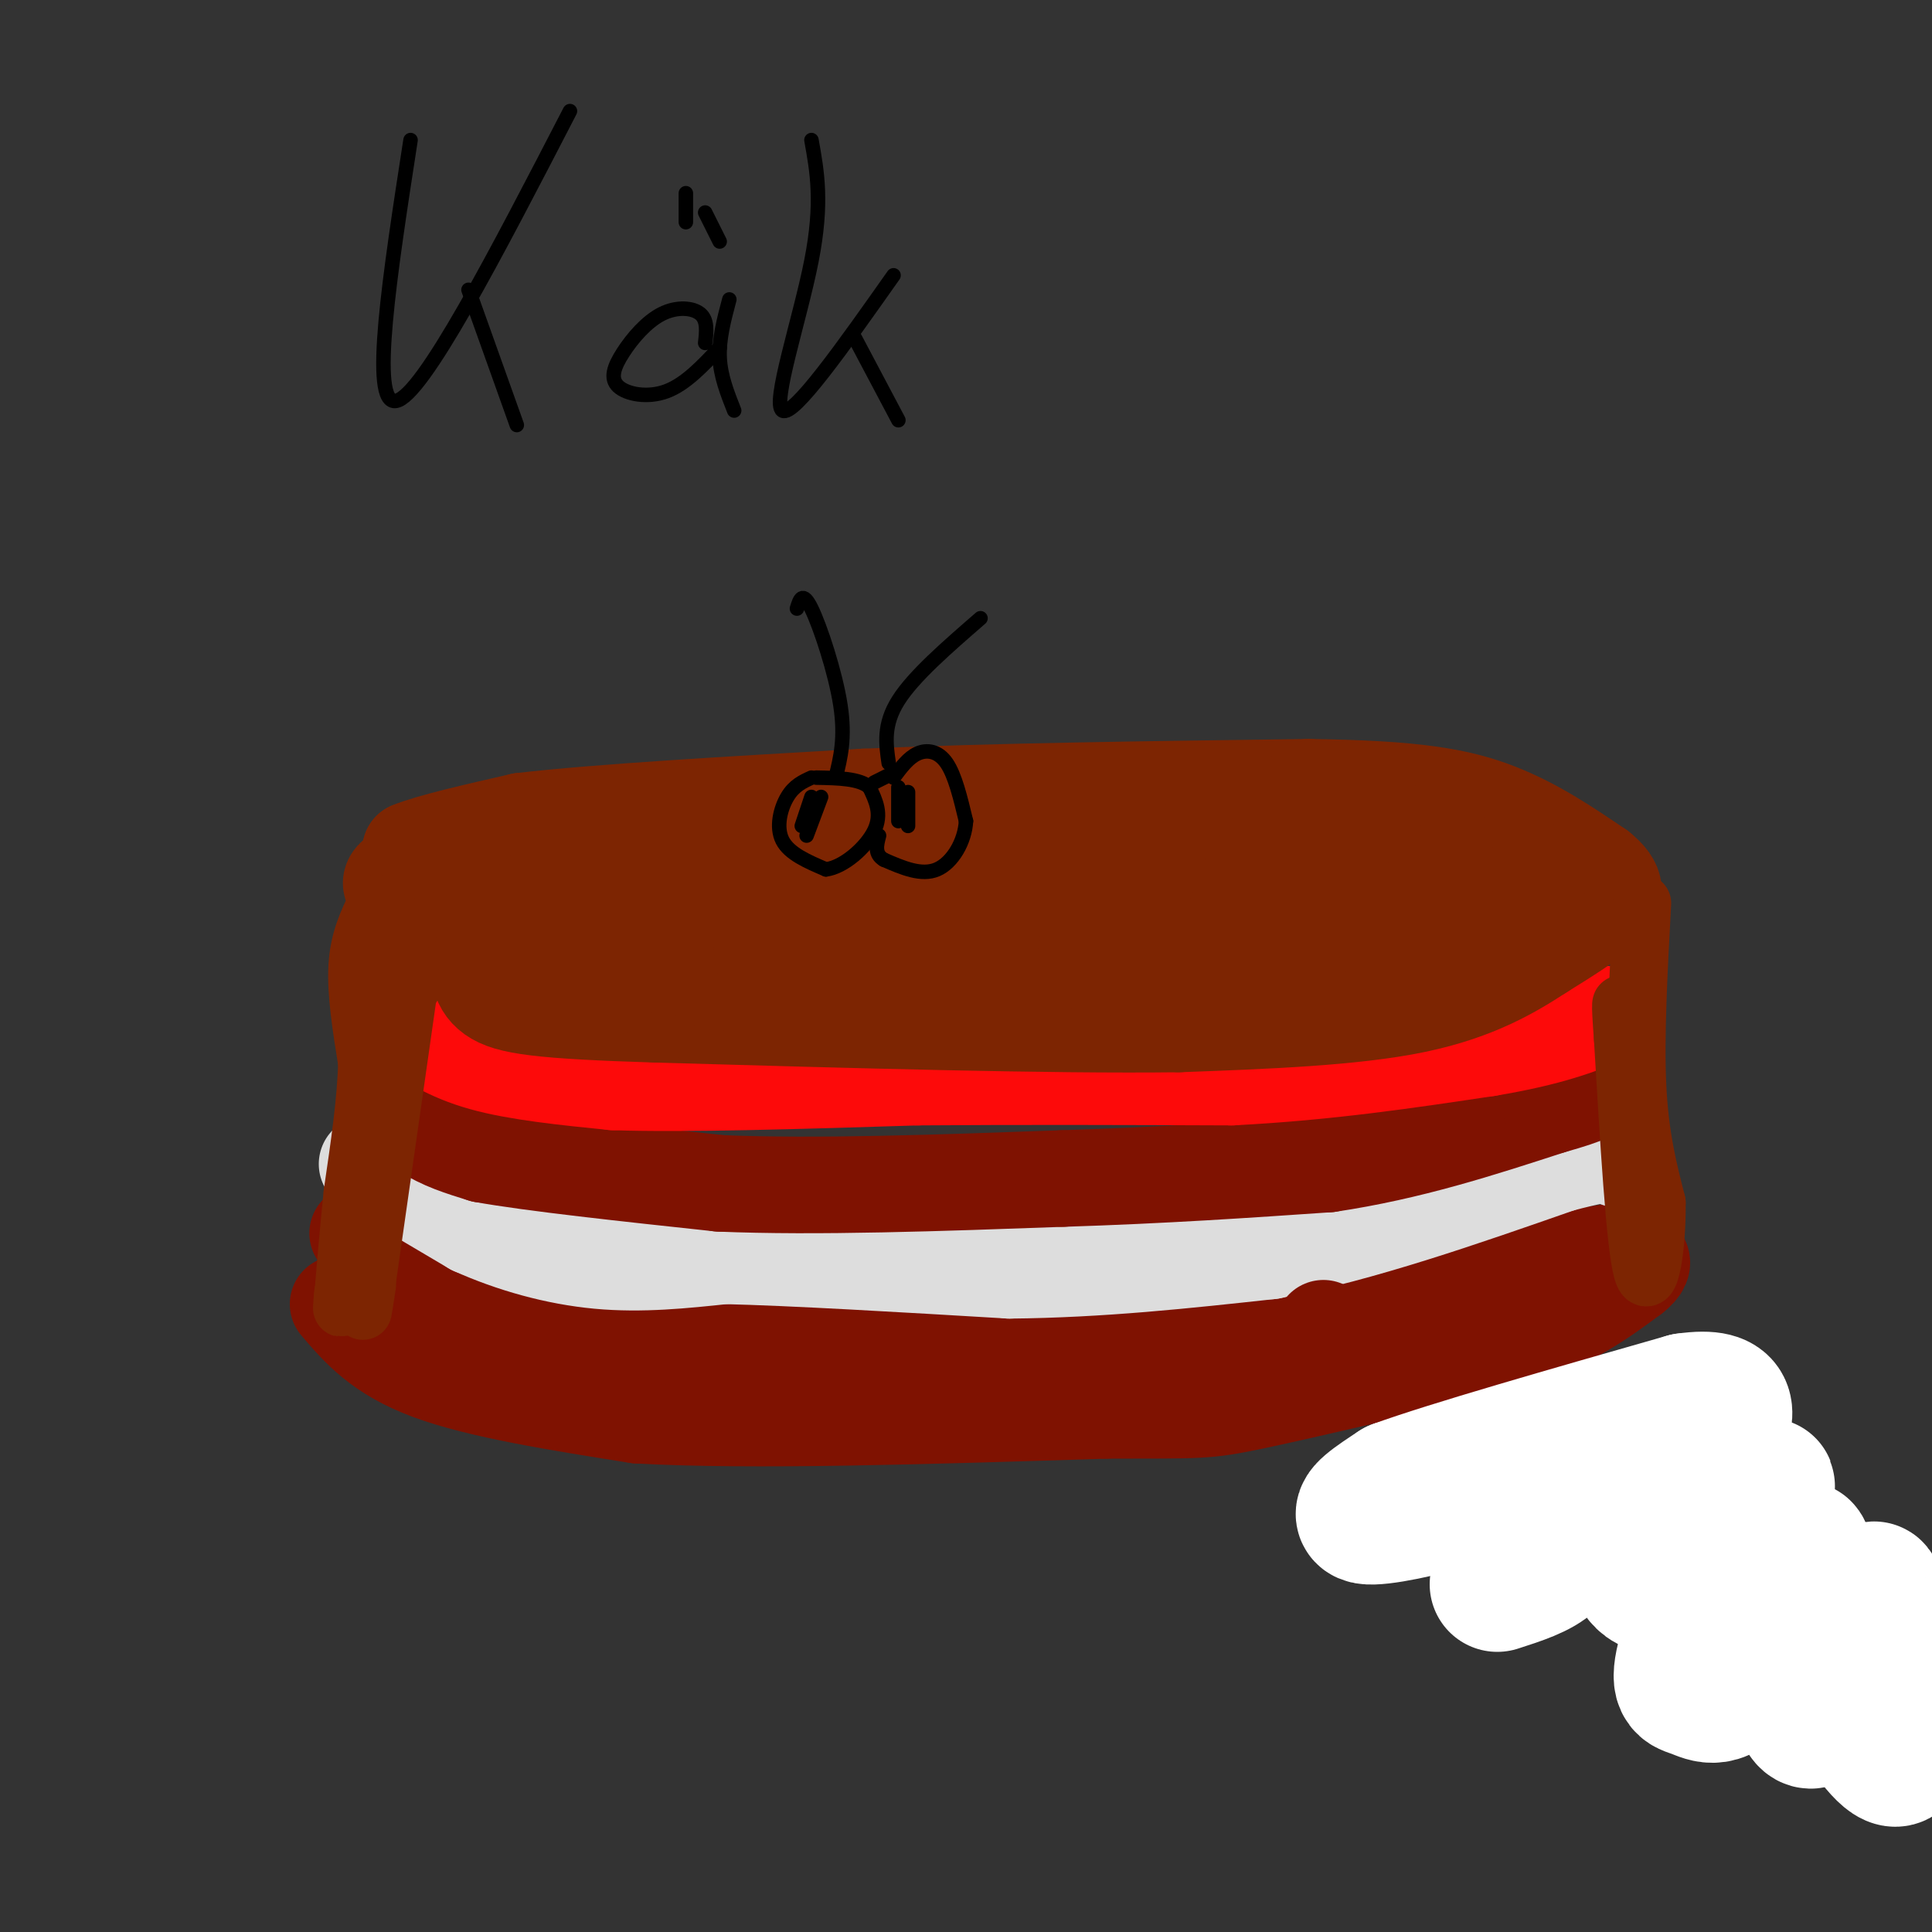 <svg viewBox='0 0 400 400' version='1.1' xmlns='http://www.w3.org/2000/svg' xmlns:xlink='http://www.w3.org/1999/xlink'><rect x="0" y="0" width="400" height="400" fill="#333333" stroke="none"/><g fill='none' stroke='rgb(127,18,1)' stroke-width='20' stroke-linecap='round' stroke-linejoin='round'><path d='M70,270c4.333,5.083 8.667,10.167 19,14c10.333,3.833 26.667,6.417 43,9'/><path d='M132,293c23.333,1.333 60.167,0.167 97,-1'/><path d='M229,292c19.667,-0.067 20.333,0.267 31,-2c10.667,-2.267 31.333,-7.133 52,-12'/><path d='M312,278c13.000,-4.333 19.500,-9.167 26,-14'/><path d='M338,264c4.000,-3.167 1.000,-4.083 -2,-5'/><path d='M336,259c-7.333,0.500 -24.667,4.250 -42,8'/><path d='M294,267c-14.533,3.289 -29.867,7.511 -44,10c-14.133,2.489 -27.067,3.244 -40,4'/><path d='M210,281c-20.167,-0.167 -50.583,-2.583 -81,-5'/><path d='M129,276c-16.511,-1.000 -17.289,-1.000 -22,-3c-4.711,-2.000 -13.356,-6.000 -22,-10'/><path d='M85,263c-5.333,-2.833 -7.667,-4.917 -10,-7'/><path d='M75,256c-1.667,-1.167 -0.833,-0.583 0,0'/></g>
<g fill='none' stroke='rgb(221,221,221)' stroke-width='20' stroke-linecap='round' stroke-linejoin='round'><path d='M76,241c0.000,0.000 22.000,13.000 22,13'/><path d='M98,254c8.044,3.622 17.156,6.178 26,7c8.844,0.822 17.422,-0.089 26,-1'/><path d='M150,260c14.167,0.333 36.583,1.667 59,3'/><path d='M209,263c18.833,-0.167 36.417,-2.083 54,-4'/><path d='M263,259c19.000,-3.667 39.500,-10.833 60,-18'/><path d='M323,241c12.000,-3.167 12.000,-2.083 12,-1'/></g>
<g fill='none' stroke='rgb(127,18,1)' stroke-width='20' stroke-linecap='round' stroke-linejoin='round'><path d=''/><path d='M274,275c51.667,29.333 103.333,58.667 124,72c20.667,13.333 10.333,10.667 0,8'/><path d='M80,225c2.333,3.333 4.667,6.667 8,9c3.333,2.333 7.667,3.667 12,5'/><path d='M100,239c10.167,1.833 29.583,3.917 49,6'/><path d='M149,245c20.000,0.833 45.500,-0.083 71,-1'/><path d='M220,244c21.000,-0.667 38.000,-1.833 55,-3'/><path d='M275,241c16.833,-2.500 31.417,-7.250 46,-12'/><path d='M321,229c8.833,-2.500 7.917,-2.750 7,-3'/></g>
<g fill='none' stroke='rgb(253,10,10)' stroke-width='20' stroke-linecap='round' stroke-linejoin='round'><path d='M84,212c4.417,3.000 8.833,6.000 16,8c7.167,2.000 17.083,3.000 27,4'/><path d='M127,224c15.000,0.500 39.000,-0.250 63,-1'/><path d='M190,223c21.333,-0.167 43.167,-0.083 65,0'/><path d='M255,223c19.667,-1.000 36.333,-3.500 53,-6'/><path d='M308,217c13.000,-2.167 19.000,-4.583 25,-7'/></g>
<g fill='none' stroke='rgb(125,37,2)' stroke-width='20' stroke-linecap='round' stroke-linejoin='round'><path d='M83,200c0.000,0.000 0.100,0.100 0.1,0.1'/><path d='M82,202c0.167,-4.000 0.333,-8.000 2,-9c1.667,-1.000 4.833,1.000 8,3'/><path d='M92,196c3.022,1.889 6.578,5.111 8,4c1.422,-1.111 0.711,-6.556 0,-12'/><path d='M100,188c0.333,-1.833 1.167,-0.417 2,1'/><path d='M85,187c-1.917,-1.417 -3.833,-2.833 -4,-4c-0.167,-1.167 1.417,-2.083 3,-3'/><path d='M84,180c0.667,-1.167 0.833,-2.583 1,-4'/><path d='M85,176c4.000,-1.667 13.500,-3.833 23,-6'/><path d='M108,170c15.667,-1.833 43.333,-3.417 71,-5'/><path d='M179,165c27.167,-1.167 59.583,-1.583 92,-2'/><path d='M271,163c22.044,0.267 31.156,1.933 39,5c7.844,3.067 14.422,7.533 21,12'/><path d='M331,180c4.067,3.244 3.733,5.356 1,8c-2.733,2.644 -7.867,5.822 -13,9'/><path d='M319,197c-5.622,3.667 -13.178,8.333 -26,11c-12.822,2.667 -30.911,3.333 -49,4'/><path d='M244,212c-26.167,0.333 -67.083,-0.833 -108,-2'/><path d='M136,210c-24.214,-0.762 -30.750,-1.667 -34,-4c-3.250,-2.333 -3.214,-6.095 -2,-9c1.214,-2.905 3.607,-4.952 6,-7'/><path d='M106,190c4.422,-3.995 12.478,-10.482 15,-9c2.522,1.482 -0.489,10.933 0,17c0.489,6.067 4.478,8.749 9,4c4.522,-4.749 9.578,-16.928 10,-20c0.422,-3.072 -3.789,2.964 -8,9'/><path d='M132,191c-1.345,2.453 -0.707,4.084 1,6c1.707,1.916 4.483,4.117 8,3c3.517,-1.117 7.775,-5.552 11,-11c3.225,-5.448 5.416,-11.910 3,-11c-2.416,0.910 -9.438,9.193 -12,14c-2.562,4.807 -0.664,6.139 1,8c1.664,1.861 3.096,4.251 7,3c3.904,-1.251 10.282,-6.145 14,-11c3.718,-4.855 4.777,-9.673 4,-11c-0.777,-1.327 -3.388,0.836 -6,3'/><path d='M163,184c-2.577,3.287 -6.020,10.005 -5,14c1.020,3.995 6.503,5.267 12,3c5.497,-2.267 11.009,-8.071 14,-13c2.991,-4.929 3.460,-8.981 3,-11c-0.460,-2.019 -1.849,-2.004 -5,1c-3.151,3.004 -8.062,8.998 -10,13c-1.938,4.002 -0.901,6.011 0,8c0.901,1.989 1.666,3.959 6,3c4.334,-0.959 12.238,-4.845 17,-10c4.762,-5.155 6.381,-11.577 8,-18'/><path d='M203,174c-0.959,-0.665 -7.357,6.673 -10,11c-2.643,4.327 -1.532,5.642 -1,8c0.532,2.358 0.483,5.757 4,6c3.517,0.243 10.600,-2.671 15,-5c4.400,-2.329 6.118,-4.073 8,-9c1.882,-4.927 3.927,-13.036 2,-12c-1.927,1.036 -7.826,11.216 -10,17c-2.174,5.784 -0.624,7.173 3,8c3.624,0.827 9.321,1.094 14,-2c4.679,-3.094 8.339,-9.547 12,-16'/><path d='M240,180c1.427,-3.440 -1.006,-4.039 -3,-4c-1.994,0.039 -3.551,0.716 -6,5c-2.449,4.284 -5.791,12.175 -6,16c-0.209,3.825 2.715,3.584 6,3c3.285,-0.584 6.931,-1.512 10,-3c3.069,-1.488 5.562,-3.538 7,-8c1.438,-4.462 1.822,-11.337 0,-10c-1.822,1.337 -5.849,10.884 -6,16c-0.151,5.116 3.575,5.800 8,5c4.425,-0.800 9.550,-3.086 13,-6c3.450,-2.914 5.225,-6.457 7,-10'/><path d='M270,184c1.552,-3.090 1.932,-5.815 1,-8c-0.932,-2.185 -3.175,-3.830 -6,-2c-2.825,1.830 -6.232,7.133 -8,12c-1.768,4.867 -1.898,9.296 -1,12c0.898,2.704 2.825,3.684 7,2c4.175,-1.684 10.598,-6.030 14,-11c3.402,-4.970 3.784,-10.562 3,-14c-0.784,-3.438 -2.732,-4.722 -6,-2c-3.268,2.722 -7.855,9.451 -10,14c-2.145,4.549 -1.847,6.917 0,9c1.847,2.083 5.242,3.881 9,3c3.758,-0.881 7.879,-4.440 12,-8'/><path d='M285,191c3.896,-2.709 7.635,-5.481 9,-9c1.365,-3.519 0.358,-7.786 -1,-9c-1.358,-1.214 -3.065,0.625 -4,5c-0.935,4.375 -1.099,11.287 0,15c1.099,3.713 3.459,4.225 7,2c3.541,-2.225 8.262,-7.189 10,-11c1.738,-3.811 0.493,-6.469 0,-9c-0.493,-2.531 -0.235,-4.936 -4,-1c-3.765,3.936 -11.552,14.214 -14,19c-2.448,4.786 0.443,4.082 4,2c3.557,-2.082 7.778,-5.541 12,-9'/><path d='M304,186c2.274,-2.536 1.958,-4.375 1,-6c-0.958,-1.625 -2.560,-3.036 -5,-1c-2.440,2.036 -5.720,7.518 -9,13'/><path d='M319,181c0.000,0.000 -1.000,-1.000 -1,-1'/></g>
<g fill='none' stroke='rgb(0,0,0)' stroke-width='3' stroke-linecap='round' stroke-linejoin='round'><path d='M168,161c-1.800,0.822 -3.600,1.644 -5,4c-1.400,2.356 -2.400,6.244 -1,9c1.400,2.756 5.200,4.378 9,6'/><path d='M171,180c3.667,-0.444 8.333,-4.556 10,-8c1.667,-3.444 0.333,-6.222 -1,-9'/><path d='M180,163c-2.000,-1.833 -6.500,-1.917 -11,-2'/><path d='M185,161c1.533,-2.067 3.067,-4.133 5,-5c1.933,-0.867 4.267,-0.533 6,2c1.733,2.533 2.867,7.267 4,12'/><path d='M200,170c-0.222,4.178 -2.778,8.622 -6,10c-3.222,1.378 -7.111,-0.311 -11,-2'/><path d='M183,178c-2.000,-1.167 -1.500,-3.083 -1,-5'/><path d='M185,160c0.000,0.000 -4.000,2.000 -4,2'/><path d='M184,158c-0.583,-4.000 -1.167,-8.000 2,-13c3.167,-5.000 10.083,-11.000 17,-17'/><path d='M173,161c1.022,-4.111 2.044,-8.222 1,-15c-1.044,-6.778 -4.156,-16.222 -6,-20c-1.844,-3.778 -2.422,-1.889 -3,0'/><path d='M168,165c0.000,0.000 -2.000,6.000 -2,6'/><path d='M170,165c0.000,0.000 -3.000,8.000 -3,8'/><path d='M186,163c0.000,0.000 0.000,7.000 0,7'/><path d='M188,164c0.000,0.000 0.000,7.000 0,7'/></g>
<g fill='none' stroke='rgb(125,37,2)' stroke-width='12' stroke-linecap='round' stroke-linejoin='round'><path d='M78,187c-1.833,3.750 -3.667,7.500 -4,13c-0.333,5.500 0.833,12.750 2,20'/><path d='M76,220c-0.167,7.833 -1.583,17.417 -3,27'/><path d='M73,247c-0.833,8.167 -1.417,15.083 -2,22'/><path d='M71,269c-0.333,3.500 -0.167,1.250 0,-1'/><path d='M85,202c0.000,0.000 -9.000,63.000 -9,63'/><path d='M76,265c-1.500,10.667 -0.750,5.833 0,1'/><path d='M340,187c-0.750,13.833 -1.500,27.667 -1,38c0.500,10.333 2.250,17.167 4,24'/><path d='M343,249c0.133,8.978 -1.533,19.422 -3,14c-1.467,-5.422 -2.733,-26.711 -4,-48'/><path d='M336,215c-0.667,-9.000 -0.333,-7.500 0,-6'/></g>
<g fill='none' stroke='rgb(255,255,255)' stroke-width='28' stroke-linecap='round' stroke-linejoin='round'><path d='M310,328c4.417,-1.417 8.833,-2.833 11,-5c2.167,-2.167 2.083,-5.083 2,-8'/><path d='M323,315c-3.167,-2.333 -12.083,-4.167 -21,-6'/><path d='M302,309c-3.800,-1.467 -2.800,-2.133 1,-3c3.800,-0.867 10.400,-1.933 17,-3'/><path d='M320,303c5.000,-1.311 9.000,-3.089 6,-2c-3.000,1.089 -13.000,5.044 -23,9'/><path d='M303,310c-8.289,2.556 -17.511,4.444 -20,4c-2.489,-0.444 1.756,-3.222 6,-6'/><path d='M289,308c11.000,-4.000 35.500,-11.000 60,-18'/><path d='M349,290c10.852,-1.567 7.980,3.515 7,7c-0.980,3.485 -0.070,5.372 -3,8c-2.930,2.628 -9.699,5.997 -13,9c-3.301,3.003 -3.132,5.640 -2,9c1.132,3.360 3.228,7.443 9,4c5.772,-3.443 15.221,-14.412 18,-18c2.779,-3.588 -1.110,0.206 -5,4'/><path d='M360,313c-3.279,6.761 -8.976,21.662 -11,29c-2.024,7.338 -0.376,7.111 2,8c2.376,0.889 5.478,2.894 10,-4c4.522,-6.894 10.463,-22.687 12,-25c1.537,-2.313 -1.328,8.852 -2,17c-0.672,8.148 0.851,13.277 2,16c1.149,2.723 1.925,3.041 4,1c2.075,-2.041 5.450,-6.440 7,-11c1.550,-4.560 1.275,-9.280 1,-14'/><path d='M385,330c2.162,8.374 7.068,36.310 7,34c-0.068,-2.310 -5.111,-34.867 -4,-35c1.111,-0.133 8.376,32.156 5,35c-3.376,2.844 -17.393,-23.759 -23,-32c-5.607,-8.241 -2.803,1.879 0,12'/><path d='M370,344c1.000,3.167 3.500,5.083 6,7'/></g>
<g fill='none' stroke='rgb(0,0,0)' stroke-width='3' stroke-linecap='round' stroke-linejoin='round'><path d='M85,29c-4.250,27.500 -8.500,55.000 -3,54c5.500,-1.000 20.750,-30.500 36,-60'/><path d='M97,60c0.000,0.000 10.000,28.000 10,28'/><path d='M146,71c0.265,-2.344 0.531,-4.688 -1,-6c-1.531,-1.312 -4.858,-1.592 -8,0c-3.142,1.592 -6.100,5.056 -8,8c-1.900,2.944 -2.742,5.370 -1,7c1.742,1.630 6.069,2.466 10,1c3.931,-1.466 7.465,-5.233 11,-9'/><path d='M151,62c-1.083,4.083 -2.167,8.167 -2,12c0.167,3.833 1.583,7.417 3,11'/><path d='M142,40c0.000,0.000 0.000,6.000 0,6'/><path d='M146,44c0.000,0.000 3.000,6.000 3,6'/><path d='M168,29c1.178,6.489 2.356,12.978 0,25c-2.356,12.022 -8.244,29.578 -6,31c2.244,1.422 12.622,-13.289 23,-28'/><path d='M177,70c0.000,0.000 9.000,17.000 9,17'/></g>
</svg>